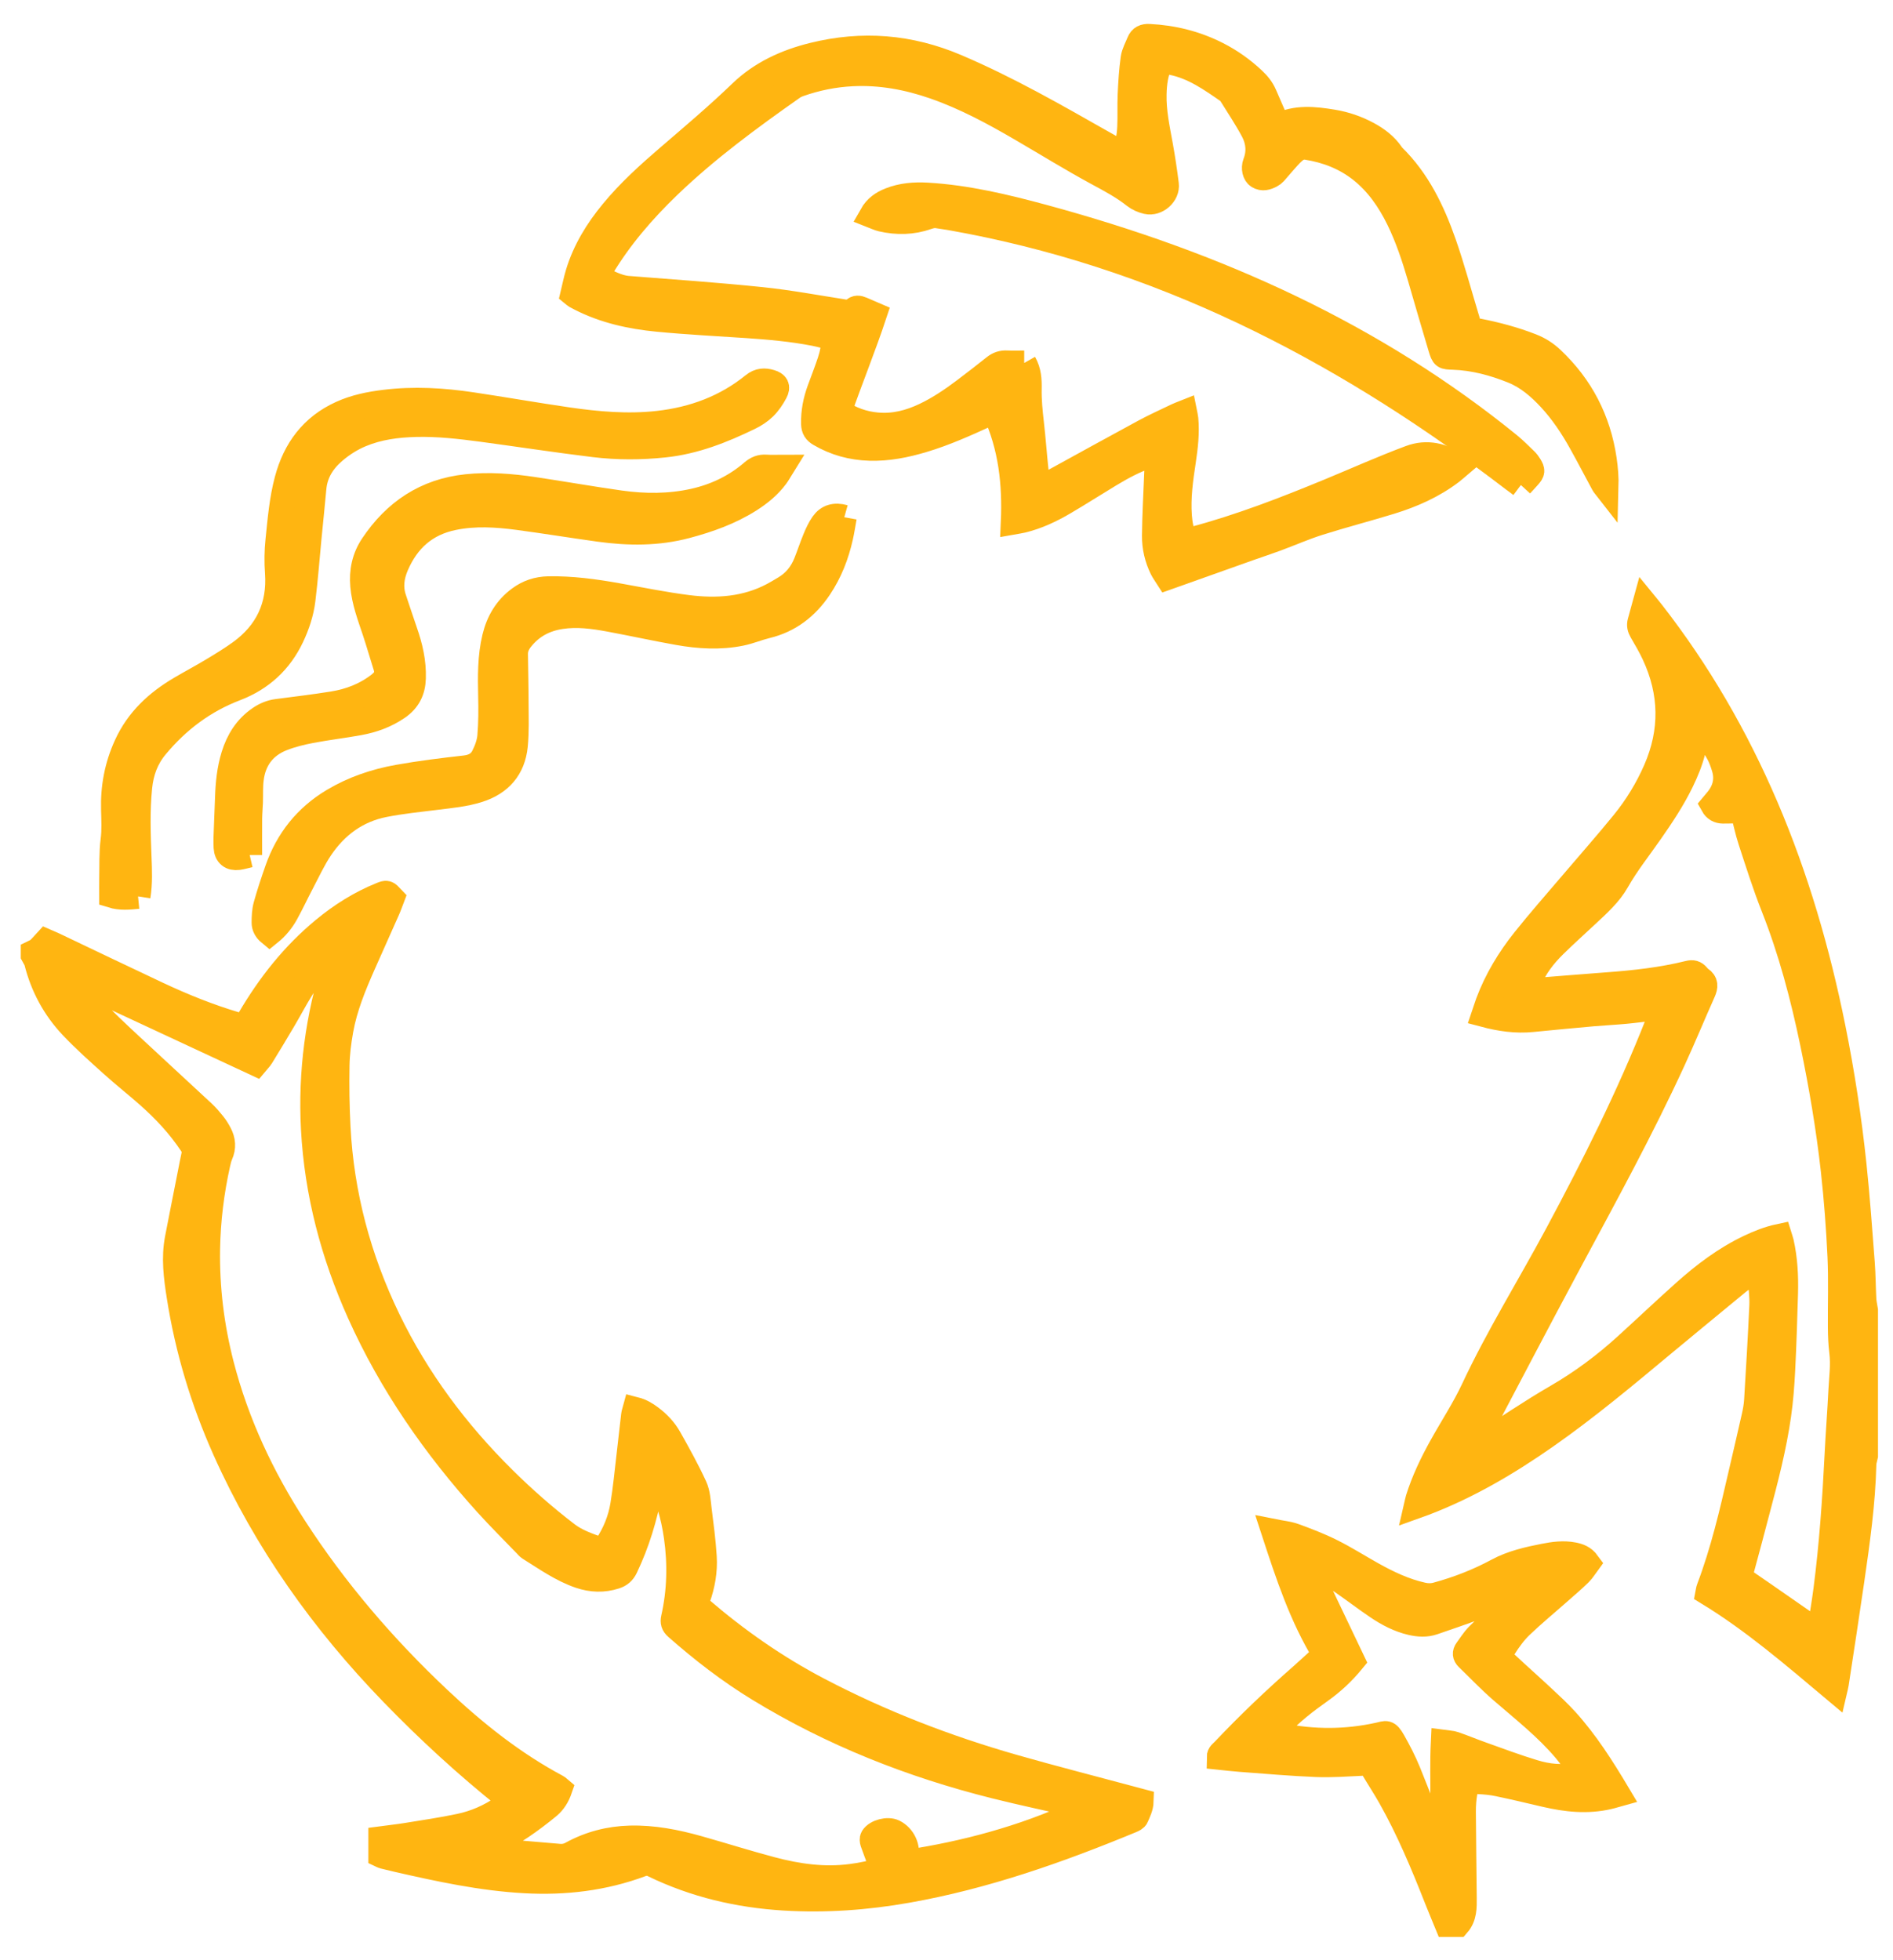 <?xml version="1.0" encoding="UTF-8"?>
<svg width="57px" height="59px" viewBox="0 0 57 59" version="1.1" xmlns="http://www.w3.org/2000/svg" xmlns:xlink="http://www.w3.org/1999/xlink">
    <title>69AC2575-7D1D-42AF-8698-F690685BE3AC</title>
    <g id="Public" stroke="none" stroke-width="1" fill="none" fill-rule="evenodd">
        <g id="D---Home" transform="translate(-99, -63)" fill="#FFB511" stroke="#FFB511" stroke-width="0.75">
            <g id="Header/D/PreLogin" transform="translate(0, 40)">
                <g id="Group-25" transform="translate(100, 24)">
                    <path d="M3.157,25.986 C2.882,26.013 2.627,26.039 2.363,25.957 C2.363,25.782 2.36,25.617 2.363,25.451 C2.372,25.064 2.355,24.673 2.404,24.291 C2.443,23.985 2.426,23.688 2.418,23.385 C2.398,22.71 2.517,22.062 2.803,21.437 C3.151,20.673 3.727,20.143 4.433,19.727 C4.749,19.541 5.074,19.369 5.388,19.18 C5.676,19.007 5.964,18.832 6.236,18.635 C7.05,18.046 7.424,17.241 7.354,16.247 C7.33,15.918 7.334,15.595 7.368,15.27 C7.432,14.658 7.481,14.044 7.641,13.445 C7.884,12.535 8.396,11.84 9.272,11.442 C9.685,11.254 10.129,11.164 10.579,11.109 C11.46,11 12.338,11.052 13.211,11.183 C14.172,11.327 15.13,11.495 16.091,11.635 C16.994,11.766 17.901,11.846 18.815,11.744 C19.882,11.624 20.853,11.265 21.689,10.587 C21.855,10.452 22.021,10.447 22.203,10.501 C22.383,10.555 22.434,10.645 22.346,10.81 C22.259,10.975 22.15,11.137 22.017,11.268 C21.889,11.394 21.728,11.498 21.565,11.576 C20.75,11.971 19.914,12.303 19.001,12.398 C18.297,12.472 17.591,12.474 16.891,12.389 C15.76,12.251 14.633,12.078 13.503,11.926 C12.842,11.838 12.18,11.762 11.512,11.78 C10.95,11.795 10.398,11.867 9.874,12.085 C9.581,12.207 9.319,12.373 9.077,12.577 C8.725,12.875 8.494,13.234 8.452,13.702 C8.408,14.194 8.356,14.685 8.308,15.177 C8.248,15.805 8.2,16.434 8.123,17.06 C8.076,17.445 7.953,17.816 7.786,18.169 C7.434,18.914 6.867,19.434 6.097,19.729 C5.137,20.096 4.351,20.688 3.698,21.474 C3.396,21.838 3.254,22.243 3.207,22.7 C3.135,23.407 3.161,24.113 3.188,24.82 C3.203,25.199 3.221,25.579 3.157,25.986" id="Fill-11"></path>
                    <path d="M6.518,24.739 C6.397,24.767 6.287,24.801 6.175,24.816 C5.954,24.844 5.82,24.738 5.807,24.512 C5.796,24.323 5.807,24.132 5.814,23.942 C5.824,23.631 5.839,23.319 5.85,23.008 C5.864,22.581 5.906,22.158 6.033,21.748 C6.174,21.292 6.413,20.903 6.817,20.627 C6.977,20.517 7.149,20.444 7.344,20.418 C7.905,20.345 8.468,20.278 9.027,20.188 C9.539,20.105 10.012,19.923 10.427,19.597 C10.614,19.45 10.684,19.291 10.613,19.066 C10.5,18.711 10.399,18.352 10.281,17.999 C10.132,17.552 9.964,17.112 9.922,16.636 C9.883,16.196 9.97,15.786 10.215,15.419 C10.891,14.407 11.813,13.782 13.051,13.651 C13.728,13.58 14.397,13.634 15.064,13.733 C15.934,13.863 16.801,14.016 17.672,14.139 C18.411,14.243 19.152,14.246 19.888,14.083 C20.551,13.935 21.145,13.649 21.657,13.208 C21.783,13.099 21.907,13.05 22.07,13.062 C22.212,13.072 22.356,13.064 22.546,13.064 C22.472,13.183 22.427,13.267 22.37,13.344 C22.154,13.636 21.875,13.862 21.57,14.055 C20.983,14.426 20.338,14.656 19.668,14.834 C18.8,15.065 17.926,15.057 17.048,14.936 C16.229,14.823 15.413,14.689 14.594,14.58 C13.948,14.495 13.299,14.454 12.651,14.587 C11.817,14.758 11.267,15.253 10.935,16.021 C10.79,16.359 10.748,16.69 10.869,17.039 C10.98,17.363 11.083,17.689 11.196,18.012 C11.356,18.467 11.463,18.928 11.448,19.417 C11.437,19.798 11.292,20.084 10.977,20.301 C10.623,20.544 10.23,20.686 9.813,20.762 C9.332,20.85 8.845,20.906 8.364,20.998 C8.072,21.053 7.779,21.126 7.504,21.233 C6.95,21.448 6.637,21.87 6.566,22.454 C6.537,22.687 6.55,22.924 6.542,23.159 C6.536,23.318 6.521,23.477 6.519,23.636 C6.516,23.993 6.518,24.35 6.518,24.739" id="Fill-13"></path>
                    <path d="M24.423,14.572 C24.385,14.782 24.356,14.976 24.313,15.167 C24.19,15.714 23.99,16.23 23.676,16.697 C23.287,17.276 22.772,17.68 22.079,17.846 C21.82,17.909 21.571,18.016 21.31,18.069 C20.678,18.198 20.043,18.158 19.415,18.046 C18.722,17.923 18.035,17.771 17.343,17.643 C16.861,17.555 16.376,17.488 15.882,17.565 C15.399,17.64 15.002,17.853 14.696,18.237 C14.586,18.374 14.52,18.521 14.522,18.695 C14.528,19.182 14.541,19.668 14.541,20.155 C14.542,20.587 14.56,21.023 14.517,21.452 C14.448,22.131 14.062,22.578 13.402,22.786 C12.99,22.916 12.563,22.954 12.138,23.007 C11.614,23.072 11.087,23.125 10.571,23.227 C9.749,23.388 9.116,23.857 8.656,24.54 C8.436,24.867 8.27,25.23 8.086,25.58 C7.926,25.883 7.782,26.194 7.617,26.494 C7.492,26.721 7.329,26.922 7.117,27.093 C7.009,27.004 6.95,26.895 6.951,26.774 C6.952,26.601 6.958,26.423 7.004,26.258 C7.105,25.893 7.226,25.533 7.351,25.175 C7.663,24.288 8.216,23.591 9.03,23.104 C9.635,22.743 10.295,22.519 10.983,22.396 C11.652,22.276 12.329,22.193 13.005,22.117 C13.262,22.088 13.452,21.981 13.558,21.768 C13.652,21.581 13.73,21.371 13.748,21.166 C13.782,20.766 13.783,20.361 13.773,19.959 C13.76,19.365 13.752,18.772 13.893,18.19 C14.007,17.717 14.239,17.316 14.639,17.02 C14.9,16.827 15.185,16.732 15.512,16.725 C16.213,16.712 16.902,16.806 17.588,16.928 C18.296,17.055 19.002,17.199 19.714,17.289 C20.593,17.399 21.459,17.34 22.264,16.915 C22.386,16.851 22.503,16.778 22.621,16.709 C22.93,16.527 23.141,16.263 23.271,15.935 C23.367,15.695 23.447,15.448 23.546,15.21 C23.61,15.056 23.681,14.901 23.776,14.766 C23.922,14.559 24.131,14.491 24.423,14.572" id="Fill-15"></path>
                    <path d="M44.795,13.602 C44.712,13.54 44.639,13.488 44.567,13.433 C42.178,11.602 39.661,9.974 36.954,8.642 C34.169,7.27 31.259,6.262 28.206,5.667 C27.876,5.602 27.544,5.543 27.211,5.495 C27.119,5.482 27.015,5.506 26.925,5.537 C26.471,5.697 26.01,5.705 25.546,5.598 C25.445,5.575 25.35,5.525 25.242,5.483 C25.376,5.245 25.568,5.114 25.792,5.025 C26.154,4.88 26.535,4.851 26.92,4.873 C28.111,4.943 29.262,5.219 30.409,5.529 C32.984,6.227 35.49,7.11 37.894,8.267 C40.232,9.393 42.421,10.753 44.434,12.388 C44.612,12.532 44.772,12.697 44.937,12.855 C44.986,12.903 45.028,12.959 45.063,13.017 C45.153,13.169 45.149,13.21 45.034,13.34 C44.96,13.426 44.881,13.508 44.795,13.602" id="Fill-17"></path>
                    <path d="M29.84,9.928 C29.984,10.181 29.996,10.444 29.991,10.698 C29.984,11.05 30.019,11.395 30.059,11.743 C30.114,12.218 30.147,12.697 30.198,13.173 C30.21,13.292 30.248,13.41 30.289,13.524 C30.322,13.617 30.398,13.647 30.493,13.6 C30.589,13.553 30.687,13.508 30.78,13.457 C31.672,12.968 32.561,12.475 33.456,11.992 C33.779,11.818 34.115,11.667 34.445,11.508 C34.512,11.476 34.583,11.452 34.671,11.417 C34.686,11.493 34.702,11.55 34.707,11.607 C34.747,12.035 34.697,12.457 34.634,12.879 C34.55,13.429 34.473,13.978 34.514,14.536 C34.532,14.787 34.579,15.031 34.691,15.283 C34.776,15.264 34.857,15.251 34.936,15.23 C36.344,14.855 37.699,14.33 39.042,13.775 C39.848,13.442 40.644,13.084 41.461,12.78 C41.959,12.594 42.45,12.7 42.918,13.03 C42.833,13.102 42.774,13.157 42.71,13.206 C42.156,13.629 41.528,13.907 40.866,14.11 C40.149,14.33 39.423,14.518 38.708,14.744 C38.272,14.882 37.851,15.068 37.421,15.227 C37.17,15.32 36.915,15.403 36.663,15.492 C35.899,15.763 35.135,16.035 34.371,16.307 C34.307,16.33 34.242,16.353 34.154,16.384 C34.098,16.296 34.034,16.212 33.989,16.12 C33.836,15.807 33.758,15.471 33.761,15.127 C33.767,14.519 33.802,13.912 33.826,13.304 C33.834,13.101 33.844,12.897 33.856,12.657 C33.745,12.684 33.666,12.697 33.59,12.722 C33.165,12.861 32.777,13.075 32.397,13.304 C31.945,13.577 31.501,13.862 31.046,14.129 C30.65,14.362 30.235,14.558 29.784,14.668 C29.705,14.687 29.623,14.697 29.511,14.717 C29.561,13.56 29.44,12.453 28.949,11.383 C28.859,11.42 28.782,11.448 28.709,11.482 C28.082,11.767 27.455,12.051 26.793,12.248 C26.27,12.405 25.738,12.512 25.189,12.496 C24.651,12.481 24.147,12.344 23.681,12.07 C23.555,11.996 23.5,11.911 23.496,11.762 C23.487,11.406 23.554,11.066 23.675,10.734 C23.779,10.449 23.891,10.165 23.986,9.877 C24.058,9.661 24.105,9.438 24.093,9.178 C23.898,9.131 23.709,9.078 23.517,9.04 C22.847,8.91 22.168,8.85 21.488,8.804 C20.594,8.744 19.699,8.699 18.807,8.613 C17.997,8.535 17.204,8.362 16.47,7.987 C16.422,7.963 16.375,7.939 16.328,7.912 C16.309,7.901 16.293,7.884 16.25,7.849 C16.298,7.649 16.34,7.434 16.403,7.225 C16.612,6.537 16.981,5.936 17.436,5.384 C17.942,4.768 18.532,4.236 19.135,3.718 C19.871,3.085 20.611,2.46 21.31,1.786 C21.916,1.201 22.671,0.856 23.486,0.656 C24.96,0.292 26.388,0.403 27.797,1.003 C29.344,1.661 30.793,2.495 32.249,3.321 C32.433,3.426 32.619,3.528 32.821,3.641 C32.963,3.37 33.003,3.1 33.016,2.83 C33.032,2.503 33.014,2.175 33.029,1.849 C33.045,1.485 33.068,1.12 33.118,0.76 C33.141,0.592 33.234,0.432 33.298,0.27 C33.353,0.132 33.454,0.088 33.606,0.096 C34.327,0.133 35.012,0.303 35.656,0.631 C36.054,0.833 36.414,1.089 36.739,1.394 C36.881,1.526 36.999,1.672 37.076,1.85 C37.188,2.108 37.3,2.366 37.412,2.624 C37.436,2.679 37.459,2.734 37.483,2.791 C38.023,2.517 38.58,2.582 39.133,2.672 C39.504,2.733 39.86,2.855 40.193,3.035 C40.471,3.186 40.72,3.374 40.901,3.639 C40.914,3.658 40.926,3.678 40.942,3.694 C41.694,4.428 42.134,5.348 42.474,6.315 C42.733,7.054 42.934,7.812 43.161,8.561 C43.172,8.597 43.187,8.634 43.19,8.671 C43.206,8.867 43.332,8.927 43.508,8.961 C44.056,9.069 44.596,9.212 45.117,9.416 C45.349,9.507 45.55,9.635 45.731,9.806 C46.609,10.633 47.129,11.642 47.305,12.827 C47.347,13.104 47.368,13.384 47.36,13.68 C47.332,13.644 47.298,13.611 47.277,13.572 C47.052,13.157 46.835,12.737 46.605,12.325 C46.341,11.851 46.042,11.401 45.671,11.001 C45.351,10.657 44.996,10.35 44.557,10.172 C43.981,9.939 43.383,9.778 42.755,9.756 C42.473,9.746 42.464,9.752 42.38,9.475 C42.167,8.769 41.964,8.06 41.757,7.352 C41.581,6.753 41.387,6.161 41.111,5.598 C40.832,5.032 40.481,4.52 39.979,4.122 C39.499,3.743 38.949,3.531 38.348,3.436 C38.199,3.412 38.07,3.467 37.966,3.557 C37.846,3.661 37.744,3.786 37.637,3.905 C37.55,4.001 37.47,4.103 37.383,4.199 C37.353,4.232 37.315,4.261 37.275,4.282 C37.149,4.348 37.017,4.392 36.884,4.309 C36.783,4.247 36.738,4.063 36.795,3.913 C36.926,3.577 36.892,3.244 36.731,2.941 C36.524,2.553 36.276,2.185 36.044,1.81 C36.033,1.791 36.016,1.773 35.998,1.76 C35.47,1.393 34.946,1.019 34.297,0.886 C34.187,0.863 34.073,0.859 33.958,0.846 C33.8,1.175 33.759,1.506 33.752,1.839 C33.739,2.36 33.851,2.867 33.943,3.376 C34.013,3.764 34.072,4.155 34.121,4.547 C34.16,4.85 33.832,5.142 33.532,5.072 C33.401,5.042 33.266,4.983 33.162,4.901 C32.813,4.624 32.425,4.419 32.034,4.208 C31.262,3.789 30.513,3.326 29.754,2.884 C28.914,2.394 28.06,1.933 27.138,1.612 C26.335,1.332 25.512,1.179 24.658,1.222 C24.111,1.249 23.581,1.357 23.065,1.538 C23.001,1.56 22.937,1.59 22.881,1.628 C21.573,2.547 20.285,3.492 19.131,4.602 C18.364,5.341 17.672,6.142 17.122,7.057 C17.071,7.141 17.026,7.227 16.965,7.338 C17.291,7.47 17.569,7.655 17.918,7.682 C19.254,7.787 20.591,7.879 21.924,8.017 C22.767,8.104 23.604,8.262 24.443,8.392 C24.545,8.408 24.633,8.428 24.711,8.33 C24.772,8.255 24.86,8.268 24.944,8.305 C25.062,8.357 25.181,8.408 25.328,8.471 C25.005,9.445 24.614,10.399 24.271,11.385 C24.622,11.623 24.997,11.757 25.408,11.793 C25.918,11.84 26.395,11.715 26.852,11.497 C27.275,11.295 27.661,11.034 28.034,10.753 C28.338,10.522 28.642,10.29 28.94,10.051 C29.054,9.959 29.172,9.918 29.319,9.926 C29.493,9.935 29.669,9.928 29.84,9.928" id="Fill-8"></path>
                    <path d="M45.394,46.705 C45.388,46.694 45.382,46.683 45.375,46.671 C45.341,46.679 45.306,46.682 45.274,46.694 C44.667,46.926 44.062,47.162 43.453,47.389 C43.024,47.548 42.59,47.697 42.157,47.845 C41.94,47.919 41.721,47.905 41.5,47.855 C41.12,47.768 40.783,47.589 40.466,47.375 C40.111,47.135 39.772,46.874 39.42,46.631 C39.15,46.445 38.871,46.271 38.593,46.097 C38.52,46.051 38.433,46.027 38.352,45.993 C38.339,46.006 38.326,46.02 38.313,46.034 C38.783,47.018 39.252,48.003 39.728,49 C39.442,49.348 39.122,49.648 38.759,49.905 C38.316,50.219 37.885,50.549 37.515,50.949 C37.455,51.014 37.402,51.085 37.342,51.158 C37.382,51.184 37.399,51.201 37.42,51.207 C37.471,51.223 37.523,51.236 37.575,51.247 C38.556,51.449 39.537,51.445 40.514,51.229 C40.737,51.18 40.78,51.119 40.95,51.419 C41.119,51.717 41.277,52.023 41.406,52.339 C41.712,53.093 41.998,53.855 42.295,54.612 C42.326,54.689 42.322,54.792 42.443,54.849 C42.443,54.274 42.441,53.72 42.444,53.166 C42.448,52.606 42.429,52.045 42.458,51.453 C42.586,51.471 42.695,51.47 42.791,51.503 C43.073,51.6 43.348,51.716 43.629,51.815 C44.147,51.999 44.662,52.194 45.188,52.352 C45.6,52.476 46.028,52.529 46.458,52.426 C46.505,52.415 46.546,52.384 46.624,52.345 C46.451,52.113 46.305,51.891 46.134,51.689 C45.566,51.015 44.871,50.473 44.208,49.898 C43.852,49.589 43.526,49.245 43.186,48.917 C43.109,48.842 43.1,48.761 43.164,48.674 C43.273,48.527 43.369,48.368 43.496,48.239 C43.694,48.038 43.904,47.848 44.125,47.673 C44.473,47.399 44.835,47.143 45.189,46.877 C45.26,46.824 45.326,46.763 45.394,46.705 L45.394,46.705 Z M42.575,56.938 C42.471,56.684 42.365,56.432 42.264,56.178 C41.851,55.129 41.418,54.09 40.863,53.106 C40.695,52.807 40.505,52.521 40.331,52.226 C40.265,52.113 40.182,52.077 40.05,52.084 C39.576,52.106 39.1,52.142 38.627,52.123 C37.862,52.092 37.099,52.023 36.336,51.967 C36.13,51.952 35.925,51.926 35.71,51.904 C35.71,51.8 35.79,51.756 35.843,51.7 C36.588,50.913 37.372,50.165 38.188,49.45 C38.422,49.244 38.649,49.03 38.892,48.809 C38.188,47.66 37.779,46.408 37.352,45.105 C37.592,45.153 37.792,45.17 37.974,45.236 C38.354,45.375 38.733,45.52 39.094,45.7 C39.511,45.908 39.906,46.159 40.313,46.387 C40.794,46.656 41.29,46.893 41.834,47.014 C41.98,47.047 42.118,47.048 42.263,47.008 C42.9,46.834 43.509,46.598 44.092,46.283 C44.524,46.051 45.006,45.94 45.488,45.846 C45.782,45.788 46.077,45.747 46.377,45.806 C46.537,45.837 46.686,45.888 46.808,46.056 C46.733,46.157 46.665,46.277 46.571,46.369 C46.375,46.561 46.165,46.739 45.959,46.921 C45.57,47.265 45.168,47.595 44.794,47.954 C44.599,48.142 44.434,48.369 44.289,48.599 C44.134,48.844 44.151,48.898 44.358,49.092 C44.72,49.431 45.092,49.759 45.454,50.097 C45.693,50.321 45.936,50.543 46.156,50.786 C46.763,51.457 47.244,52.215 47.722,53.017 C47.621,53.045 47.537,53.072 47.451,53.092 C46.801,53.247 46.159,53.176 45.519,53.026 C45.05,52.916 44.581,52.804 44.109,52.706 C43.916,52.665 43.716,52.647 43.517,52.637 C43.278,52.624 43.152,52.717 43.113,52.947 C43.079,53.141 43.064,53.34 43.065,53.537 C43.069,54.403 43.084,55.27 43.091,56.137 C43.093,56.419 43.099,56.704 42.897,56.938 L42.575,56.938 Z" id="Fill-6"></path>
                    <path d="M53.77,48.136 C53.786,48.074 53.8,48.033 53.807,47.99 C53.865,47.615 53.929,47.24 53.978,46.863 C54.153,45.512 54.247,44.155 54.315,42.795 C54.347,42.149 54.398,41.505 54.43,40.859 C54.45,40.473 54.505,40.088 54.456,39.698 C54.426,39.458 54.416,39.213 54.414,38.97 C54.408,38.256 54.435,37.54 54.402,36.827 C54.362,35.962 54.296,35.096 54.201,34.235 C54.058,32.951 53.841,31.677 53.578,30.41 C53.286,29.008 52.924,27.63 52.395,26.295 C52.138,25.645 51.928,24.976 51.71,24.311 C51.616,24.024 51.555,23.726 51.474,23.413 C51.387,23.413 51.304,23.412 51.222,23.413 C51.107,23.415 50.992,23.421 50.877,23.419 C50.747,23.416 50.644,23.362 50.574,23.236 C50.622,23.179 50.665,23.128 50.707,23.076 C50.94,22.79 51.02,22.469 50.913,22.114 C50.865,21.955 50.808,21.794 50.725,21.651 C50.528,21.308 50.314,20.974 50.105,20.638 C50.095,20.621 50.069,20.615 50.034,20.593 C50.139,21.302 49.923,21.929 49.626,22.539 C49.368,23.068 49.043,23.556 48.707,24.038 C48.364,24.532 47.987,25.002 47.689,25.528 C47.469,25.915 47.135,26.215 46.811,26.518 C46.476,26.831 46.135,27.137 45.808,27.458 C45.485,27.775 45.21,28.131 45.042,28.557 C45.01,28.637 44.991,28.721 44.962,28.815 C45.087,28.815 45.178,28.821 45.268,28.814 C45.971,28.76 46.672,28.699 47.375,28.648 C48.208,28.587 49.037,28.497 49.849,28.295 C49.963,28.266 50.041,28.287 50.112,28.371 C50.141,28.406 50.172,28.442 50.21,28.467 C50.37,28.574 50.358,28.7 50.287,28.86 C49.983,29.541 49.699,30.231 49.388,30.908 C48.428,32.999 47.321,35.015 46.233,37.041 C45.282,38.813 44.352,40.595 43.414,42.372 C43.373,42.449 43.342,42.531 43.307,42.611 C43.414,42.597 43.484,42.557 43.553,42.514 C44.327,42.022 45.085,41.503 45.878,41.044 C46.632,40.607 47.32,40.094 47.96,39.512 C48.547,38.978 49.124,38.431 49.716,37.902 C50.309,37.371 50.942,36.892 51.667,36.546 C51.956,36.409 52.253,36.289 52.583,36.219 C52.603,36.284 52.626,36.34 52.639,36.397 C52.753,36.905 52.78,37.421 52.765,37.939 C52.742,38.707 52.719,39.475 52.68,40.242 C52.657,40.696 52.623,41.152 52.558,41.603 C52.42,42.575 52.172,43.525 51.92,44.473 C51.767,45.053 51.615,45.635 51.456,46.214 C51.405,46.399 51.448,46.542 51.608,46.651 C51.765,46.758 51.923,46.865 52.08,46.975 C52.601,47.336 53.121,47.698 53.641,48.06 C53.676,48.084 53.715,48.104 53.77,48.136 L53.77,48.136 Z M55.173,42.829 C55.156,42.91 55.126,42.991 55.124,43.072 C55.096,44.253 54.93,45.42 54.761,46.586 C54.611,47.624 54.45,48.661 54.292,49.698 C54.285,49.748 54.269,49.797 54.25,49.879 C53.008,48.837 51.802,47.794 50.426,46.955 C50.435,46.909 50.438,46.864 50.454,46.824 C50.876,45.711 51.146,44.556 51.411,43.4 C51.546,42.814 51.685,42.23 51.816,41.644 C51.853,41.482 51.882,41.316 51.892,41.15 C51.95,40.201 52.006,39.253 52.049,38.303 C52.06,38.039 52.024,37.772 52.005,37.507 C51.999,37.432 51.975,37.359 51.953,37.253 C51.721,37.354 51.514,37.454 51.332,37.603 C50.584,38.221 49.833,38.835 49.087,39.456 C47.931,40.419 46.777,41.385 45.542,42.248 C44.398,43.047 43.202,43.752 41.892,44.252 C41.822,44.279 41.75,44.303 41.647,44.34 C41.668,44.25 41.678,44.185 41.697,44.124 C41.871,43.569 42.121,43.048 42.403,42.542 C42.721,41.969 43.085,41.418 43.362,40.827 C44.112,39.225 45.049,37.724 45.883,36.168 C46.992,34.1 48.045,32.006 48.905,29.822 C48.953,29.701 48.998,29.58 49.042,29.459 C49.05,29.438 49.049,29.415 49.056,29.362 C48.973,29.357 48.894,29.343 48.816,29.35 C48.527,29.38 48.239,29.421 47.949,29.448 C47.622,29.479 47.293,29.494 46.965,29.523 C46.355,29.577 45.746,29.635 45.136,29.695 C44.65,29.743 44.178,29.677 43.683,29.545 C43.728,29.413 43.762,29.3 43.803,29.188 C44.061,28.496 44.44,27.871 44.898,27.297 C45.359,26.719 45.85,26.164 46.329,25.6 C46.847,24.99 47.379,24.39 47.884,23.769 C48.279,23.283 48.605,22.749 48.856,22.173 C49.363,21.009 49.342,19.852 48.808,18.705 C48.696,18.464 48.562,18.233 48.427,18.003 C48.373,17.91 48.352,17.824 48.38,17.722 C48.428,17.554 48.472,17.386 48.531,17.171 C48.616,17.275 48.682,17.353 48.744,17.433 C50.144,19.23 51.273,21.183 52.168,23.272 C53.088,25.421 53.735,27.652 54.196,29.939 C54.471,31.304 54.681,32.679 54.827,34.062 C54.931,35.045 55,36.032 55.076,37.017 C55.104,37.381 55.104,37.746 55.123,38.111 C55.129,38.223 55.155,38.334 55.173,38.446 L55.173,42.829 Z" id="Fill-3"></path>
                    <path d="M1.284,28.497 C1.27,28.509 1.255,28.52 1.241,28.531 C1.272,28.597 1.295,28.668 1.336,28.727 C1.493,28.952 1.636,29.191 1.822,29.39 C2.151,29.74 2.502,30.069 2.853,30.397 C3.606,31.1 4.366,31.796 5.12,32.498 C5.231,32.602 5.331,32.719 5.426,32.838 C5.497,32.926 5.558,33.025 5.611,33.126 C5.72,33.331 5.738,33.543 5.641,33.762 C5.604,33.845 5.583,33.935 5.563,34.024 C5.373,34.873 5.267,35.732 5.252,36.601 C5.232,37.779 5.376,38.938 5.669,40.079 C6.121,41.835 6.881,43.456 7.863,44.976 C9.094,46.881 10.562,48.591 12.214,50.147 C13.297,51.167 14.452,52.089 15.772,52.793 C15.804,52.809 15.828,52.839 15.858,52.864 C15.786,53.073 15.677,53.251 15.518,53.383 C15.254,53.601 14.98,53.808 14.696,54 C14.418,54.188 14.122,54.351 13.837,54.528 C13.777,54.565 13.726,54.617 13.639,54.688 C13.736,54.702 13.78,54.711 13.824,54.714 C14.495,54.771 15.167,54.825 15.838,54.884 C15.973,54.896 16.09,54.87 16.21,54.804 C16.756,54.505 17.341,54.352 17.966,54.335 C18.672,54.316 19.353,54.451 20.025,54.64 C20.761,54.848 21.491,55.079 22.23,55.275 C23.018,55.484 23.82,55.599 24.64,55.488 C24.95,55.447 25.256,55.391 25.565,55.27 C25.536,55.185 25.515,55.113 25.489,55.043 C25.418,54.851 25.342,54.66 25.275,54.466 C25.26,54.421 25.253,54.354 25.276,54.318 C25.384,54.143 25.734,54.056 25.919,54.148 C26.196,54.287 26.353,54.618 26.279,54.913 C26.267,54.959 26.247,55.003 26.227,55.061 C26.284,55.061 26.314,55.065 26.344,55.06 C27.199,54.928 28.045,54.752 28.878,54.517 C29.77,54.266 30.642,53.956 31.479,53.557 C31.549,53.523 31.634,53.504 31.682,53.406 C31.622,53.389 31.581,53.374 31.539,53.365 C30.681,53.169 29.82,52.99 28.966,52.776 C26.449,52.146 24.059,51.203 21.843,49.849 C20.96,49.31 20.144,48.679 19.369,47.996 C19.274,47.913 19.252,47.831 19.278,47.716 C19.461,46.905 19.482,46.088 19.365,45.267 C19.277,44.646 19.109,44.048 18.821,43.486 C18.789,43.423 18.748,43.364 18.711,43.303 C18.636,43.508 18.602,43.701 18.566,43.893 C18.419,44.689 18.186,45.458 17.836,46.191 C17.767,46.335 17.669,46.418 17.522,46.464 C17.166,46.578 16.813,46.564 16.462,46.446 C15.904,46.257 15.431,45.915 14.938,45.609 C14.9,45.585 14.871,45.547 14.839,45.514 C14.442,45.102 14.035,44.698 13.651,44.274 C12.091,42.548 10.777,40.658 9.823,38.533 C9.03,36.765 8.541,34.921 8.437,32.986 C8.346,31.283 8.571,29.617 9.084,27.99 C9.109,27.913 9.129,27.834 9.151,27.757 C9.049,27.775 8.979,27.816 8.914,27.864 C8.586,28.108 8.308,28.403 8.092,28.747 C7.893,29.063 7.721,29.395 7.531,29.716 C7.315,30.083 7.094,30.448 6.871,30.811 C6.828,30.88 6.767,30.937 6.7,31.018 C4.886,30.173 3.085,29.335 1.284,28.497 L1.284,28.497 Z M2.87356875e-05,27.671 C0.05,27.646 0.109,27.63 0.149,27.594 C0.232,27.517 0.305,27.43 0.389,27.339 C0.478,27.378 0.555,27.409 0.63,27.444 C1.673,27.94 2.713,28.441 3.758,28.931 C4.52,29.288 5.3,29.603 6.109,29.842 C6.189,29.866 6.27,29.887 6.366,29.914 C6.417,29.831 6.464,29.755 6.51,29.678 C7.108,28.657 7.832,27.739 8.75,26.981 C9.272,26.55 9.838,26.192 10.468,25.937 C10.648,25.864 10.649,25.866 10.808,26.035 C10.765,26.147 10.724,26.269 10.672,26.386 C10.429,26.936 10.182,27.484 9.938,28.034 C9.655,28.675 9.387,29.323 9.263,30.017 C9.201,30.367 9.155,30.725 9.149,31.08 C9.138,31.695 9.147,32.312 9.179,32.927 C9.283,34.958 9.8,36.886 10.685,38.717 C11.56,40.526 12.745,42.113 14.174,43.526 C14.772,44.117 15.403,44.671 16.071,45.183 C16.352,45.399 16.687,45.515 17.018,45.634 C17.137,45.677 17.202,45.628 17.264,45.534 C17.512,45.16 17.679,44.75 17.751,44.312 C17.833,43.818 17.879,43.318 17.938,42.82 C17.986,42.413 18.03,42.005 18.078,41.597 C18.084,41.546 18.104,41.497 18.122,41.43 C18.306,41.477 18.453,41.567 18.592,41.671 C18.821,41.842 19.018,42.05 19.156,42.297 C19.425,42.774 19.691,43.254 19.92,43.751 C20.016,43.958 20.025,44.209 20.054,44.442 C20.114,44.917 20.177,45.392 20.207,45.869 C20.234,46.297 20.158,46.719 20.014,47.124 C19.966,47.26 19.986,47.343 20.097,47.438 C21.19,48.378 22.367,49.2 23.645,49.869 C25.52,50.852 27.487,51.612 29.523,52.194 C30.707,52.532 31.9,52.836 33.089,53.156 C33.177,53.179 33.265,53.202 33.362,53.228 C33.357,53.407 33.278,53.555 33.214,53.705 C33.195,53.752 33.125,53.786 33.071,53.808 C30.884,54.713 28.658,55.499 26.316,55.913 C25.089,56.13 23.853,56.219 22.609,56.143 C21.236,56.059 19.915,55.75 18.674,55.147 C18.546,55.085 18.44,55.08 18.307,55.13 C17.178,55.55 16.009,55.688 14.808,55.622 C13.502,55.551 12.232,55.276 10.963,54.986 C10.822,54.954 10.68,54.919 10.539,54.884 C10.518,54.879 10.499,54.865 10.467,54.85 L10.467,54.356 C10.729,54.321 10.985,54.294 11.239,54.253 C11.775,54.166 12.313,54.087 12.843,53.975 C13.31,53.877 13.746,53.686 14.141,53.413 C14.215,53.362 14.284,53.304 14.369,53.238 C14.328,53.191 14.303,53.154 14.27,53.128 C13.051,52.154 11.904,51.102 10.819,49.982 C8.724,47.82 7.003,45.405 5.774,42.656 C5.109,41.169 4.642,39.622 4.391,38.012 C4.301,37.44 4.228,36.866 4.339,36.288 C4.464,35.638 4.594,34.99 4.722,34.341 C4.759,34.155 4.793,33.968 4.834,33.782 C4.862,33.655 4.836,33.55 4.762,33.44 C4.4,32.896 3.959,32.423 3.471,31.991 C3.111,31.672 2.732,31.374 2.375,31.052 C1.961,30.679 1.543,30.308 1.161,29.904 C0.64,29.352 0.287,28.698 0.101,27.959 C0.083,27.889 0.034,27.828 2.87356875e-05,27.762 L2.87356875e-05,27.671 Z" id="Fill-1"></path>
                </g>
            </g>
        </g>
    </g>
</svg>
